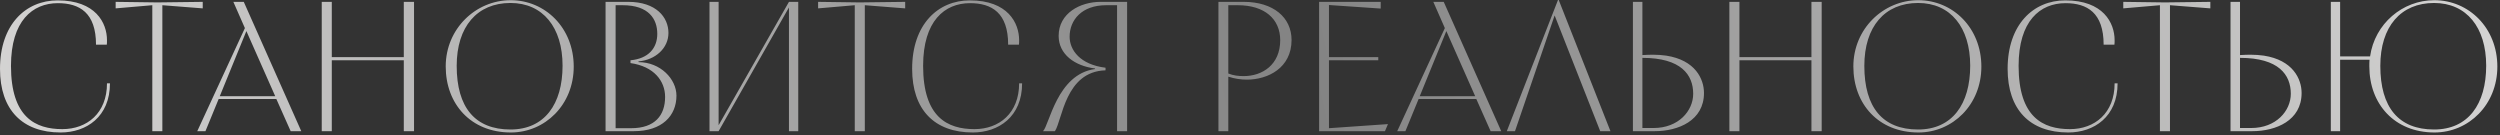 <?xml version="1.0" encoding="UTF-8"?> <svg xmlns="http://www.w3.org/2000/svg" width="739" height="40" viewBox="0 0 739 40" fill="none"><rect x="0" y="0" width="739" height="40" fill="#333333" stroke="none"/><path d="M31.625 24.64H32.505C32.505 34.54 25.52 39.16 17.93 39.16C6.6 39.16 0 32.45 0 20.35C0 7.26 7.59 0.11 17.05 0.11C28.27 0.11 31.625 6.765 31.625 11.88C31.625 12.375 31.625 12.815 31.57 13.2H28.38C28.38 3.795 23.54 0.935 17.105 0.935C9.625 0.935 3.245 6.16 3.245 19.47C3.245 34.705 10.505 38.17 18.425 38.17C25.74 38.17 31.625 33.44 31.625 24.64ZM47.992 38.775H45.022V1.54L34.187 2.475V0.55L46.507 0.715L59.927 0.55V2.475L47.992 1.54V38.775ZM58.311 38.775L72.391 8.305L68.981 0.55H72.061L89.056 38.775H85.921L81.686 29.26H64.636L60.731 38.775H58.311ZM64.966 28.435H81.356L72.831 9.185L64.966 28.435ZM95.107 38.775V0.55H98.077V16.885H119.362V0.55H122.387V38.775H119.362V17.82H98.077V38.775H95.107ZM131.753 19.635C131.753 8.525 140.608 0.055 150.948 0.055C161.178 0.055 169.593 8.25 169.593 19.69C169.593 30.965 161.123 39.16 151.003 39.16C139.178 39.16 131.753 30.745 131.753 19.635ZM150.893 38.28C160.958 38.28 166.293 30.8 166.293 19.415C166.293 8.085 160.463 0.88 150.893 0.88C141.048 0.88 134.998 7.865 134.998 19.47C134.998 31.79 140.443 38.28 150.893 38.28ZM187.364 38.775H179.004V0.55H185.714C193.964 0.55 197.594 5.115 197.594 9.735C197.594 14.245 193.744 17.71 188.739 18.15V18.37C195.229 18.37 199.959 23.375 199.959 28.27C199.959 34.21 195.724 38.775 187.364 38.775ZM181.974 37.895H186.594C193.579 37.895 196.604 34.1 196.604 28.655C196.604 23.925 193.304 19.635 186.374 18.645V17.82C191.709 17.325 194.294 14.19 194.294 10.01C194.294 5.665 191.819 1.54 184.064 1.54H181.974V37.895ZM209.728 38.775V0.55H212.423V37.015L233.213 0.55H235.963V38.775H233.213V2.2L212.423 38.775H209.728ZM255.638 38.775H252.668V1.54L241.833 2.475V0.55L254.153 0.715L267.573 0.55V2.475L255.638 1.54V38.775ZM301.254 24.64H302.134C302.134 34.54 295.149 39.16 287.559 39.16C276.229 39.16 269.629 32.45 269.629 20.35C269.629 7.26 277.219 0.11 286.679 0.11C297.899 0.11 301.254 6.765 301.254 11.88C301.254 12.375 301.254 12.815 301.199 13.2H298.009C298.009 3.795 293.169 0.935 286.734 0.935C279.254 0.935 272.874 6.16 272.874 19.47C272.874 34.705 280.134 38.17 288.054 38.17C295.369 38.17 301.254 33.44 301.254 24.64ZM311.835 38.775H308.315C310.185 37.015 312.44 21.89 323.715 20.405C323.715 20.35 323.66 20.295 323.66 20.24C317.61 19.47 312.935 16.005 312.935 10.615C312.935 3.905 319.315 0.55 325.31 0.55H333.175V38.775H330.205V1.54H326.96C319.755 1.54 316.18 5.94 316.18 10.835C316.18 14.795 319.26 19.085 326.795 20.02V20.79C314.86 21.12 314.035 35.475 311.835 38.775ZM363.086 38.775H360.171V0.55H367.651C376.396 0.55 381.786 5.17 381.786 11.825C381.786 20.075 374.801 23.54 368.586 23.54C366.771 23.54 364.956 23.265 363.086 22.66V38.775ZM363.086 1.54V21.725C364.571 22.33 366.056 22.495 367.651 22.495C373.151 22.495 378.431 19.14 378.431 11.88C378.431 5.61 373.811 1.54 365.891 1.54H363.086ZM392.842 37.895L410.277 36.685L409.397 38.775H389.927V0.55H408.132V2.53L392.842 1.485V16.885H407.417V17.82H392.842V37.895ZM413.018 38.775L427.098 8.305L423.688 0.55H426.768L443.763 38.775H440.628L436.393 29.26H419.343L415.438 38.775H413.018ZM419.673 28.435H436.063L427.538 9.185L419.673 28.435ZM445.414 38.775L460.539 6.79493e-06H460.759L476.049 38.775H473.024L459.549 4.565L447.834 38.775H445.414ZM489.122 38.775H482.687V0.55H485.492V16.28C486.592 16.225 487.582 16.17 488.517 16.17C490.002 16.17 491.322 16.28 492.532 16.445C501.112 17.765 503.697 23.32 503.697 27.5C503.697 35.64 496.107 38.775 489.122 38.775ZM485.492 17.105V37.84H488.792C496.162 37.84 500.507 32.78 500.507 27.72C500.507 22.11 496.932 17.105 485.492 17.105ZM511.206 38.775V0.55H514.176V16.885H535.461V0.55H538.486V38.775H535.461V17.82H514.176V38.775H511.206ZM547.852 19.635C547.852 8.525 556.707 0.055 567.047 0.055C577.277 0.055 585.692 8.25 585.692 19.69C585.692 30.965 577.222 39.16 567.102 39.16C555.277 39.16 547.852 30.745 547.852 19.635ZM566.992 38.28C577.057 38.28 582.392 30.8 582.392 19.415C582.392 8.085 576.562 0.88 566.992 0.88C557.147 0.88 551.097 7.865 551.097 19.47C551.097 31.79 556.542 38.28 566.992 38.28ZM625.078 24.64H625.958C625.958 34.54 618.973 39.16 611.383 39.16C600.053 39.16 593.453 32.45 593.453 20.35C593.453 7.26 601.043 0.11 610.503 0.11C621.723 0.11 625.078 6.765 625.078 11.88C625.078 12.375 625.078 12.815 625.023 13.2H621.833C621.833 3.795 616.993 0.935 610.558 0.935C603.078 0.935 596.698 6.16 596.698 19.47C596.698 34.705 603.958 38.17 611.878 38.17C619.193 38.17 625.078 33.44 625.078 24.64ZM641.444 38.775H638.474V1.54L627.639 2.475V0.55L639.959 0.715L653.379 0.55V2.475L641.444 1.54V38.775ZM665.777 38.775H659.342V0.55H662.147V16.28C663.247 16.225 664.237 16.17 665.172 16.17C666.657 16.17 667.977 16.28 669.187 16.445C677.767 17.765 680.352 23.32 680.352 27.5C680.352 35.64 672.762 38.775 665.777 38.775ZM662.147 17.105V37.84H665.447C672.817 37.84 677.162 32.78 677.162 27.72C677.162 22.11 673.587 17.105 662.147 17.105ZM688.991 38.775V0.55H691.741V16.665H700.596C701.971 7.04 710.166 0.055 719.571 0.055C729.801 0.055 738.216 8.25 738.216 19.69C738.216 30.965 729.746 39.16 719.626 39.16C707.801 39.16 700.376 30.745 700.376 19.635C700.376 18.975 700.376 18.315 700.431 17.655H691.741V38.775H688.991ZM703.621 19.47C703.621 31.79 709.066 38.28 719.516 38.28C729.581 38.28 734.916 30.8 734.916 19.415C734.916 8.085 729.086 0.88 719.516 0.88C709.671 0.88 703.621 7.865 703.621 19.47Z" fill="url(#paint0_linear_95_156)"></path><defs><linearGradient id="paint0_linear_95_156" x1="-166.35" y1="120.591" x2="880.716" y2="-108.943" gradientUnits="userSpaceOnUse"><stop stop-color="#FBFAF9"></stop><stop offset="0.524" stop-color="#838383"></stop><stop offset="1" stop-color="#FBFAF9"></stop></linearGradient></defs></svg> 